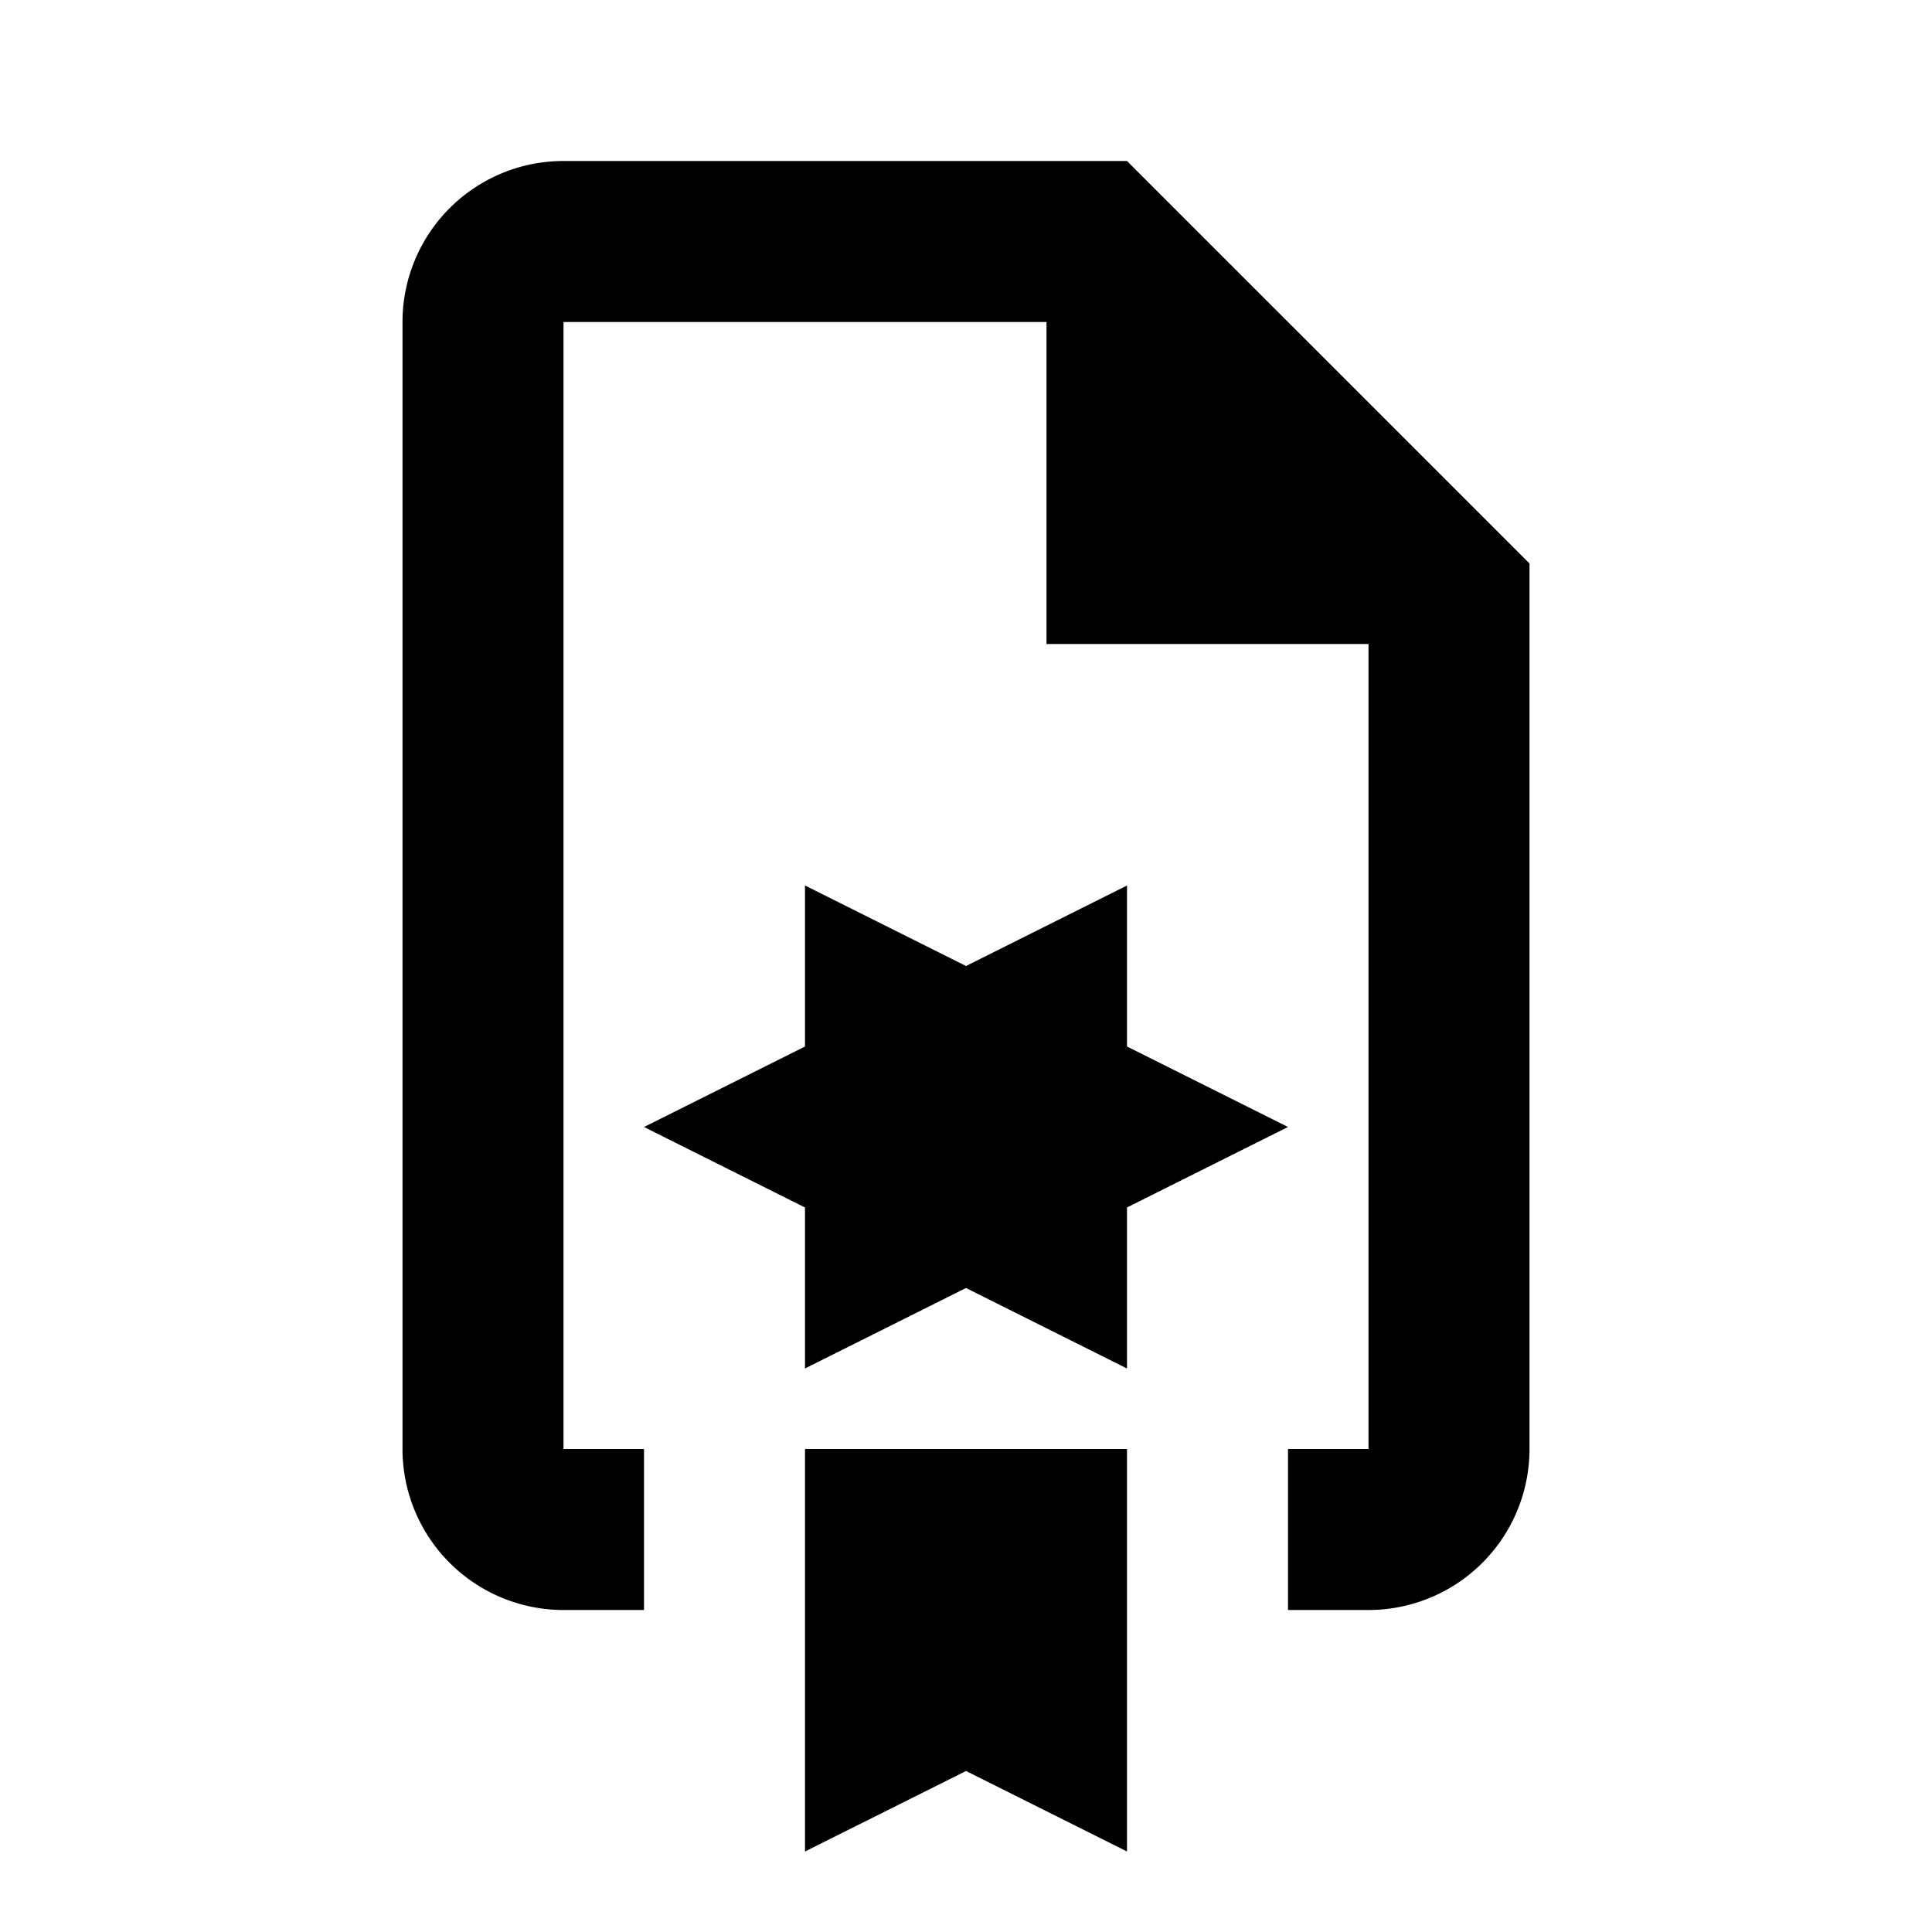 <?xml version="1.0" encoding="UTF-8"?><!DOCTYPE svg PUBLIC "-//W3C//DTD SVG 1.1//EN" "http://www.w3.org/Graphics/SVG/1.1/DTD/svg11.dtd"><svg xmlns="http://www.w3.org/2000/svg" xmlns:xlink="http://www.w3.org/1999/xlink" version="1.1" width="24" height="24" viewBox="0 0 24 24"><path d="M14 13V11L12 12L10 11V13L8 14L10 15V17L12 16L14 17V15L16 14M14 2H7A2 2 0 0 0 5 4V18A2 2 0 0 0 7 20H8V18H7V4H13V8H17V18H16V20H17A2 2 0 0 0 19 18V7M14 13V11L12 12L10 11V13L8 14L10 15V17L12 16L14 17V15L16 14M10 23L12 22L14 23V18H10M14 13V11L12 12L10 11V13L8 14L10 15V17L12 16L14 17V15L16 14Z" /></svg>